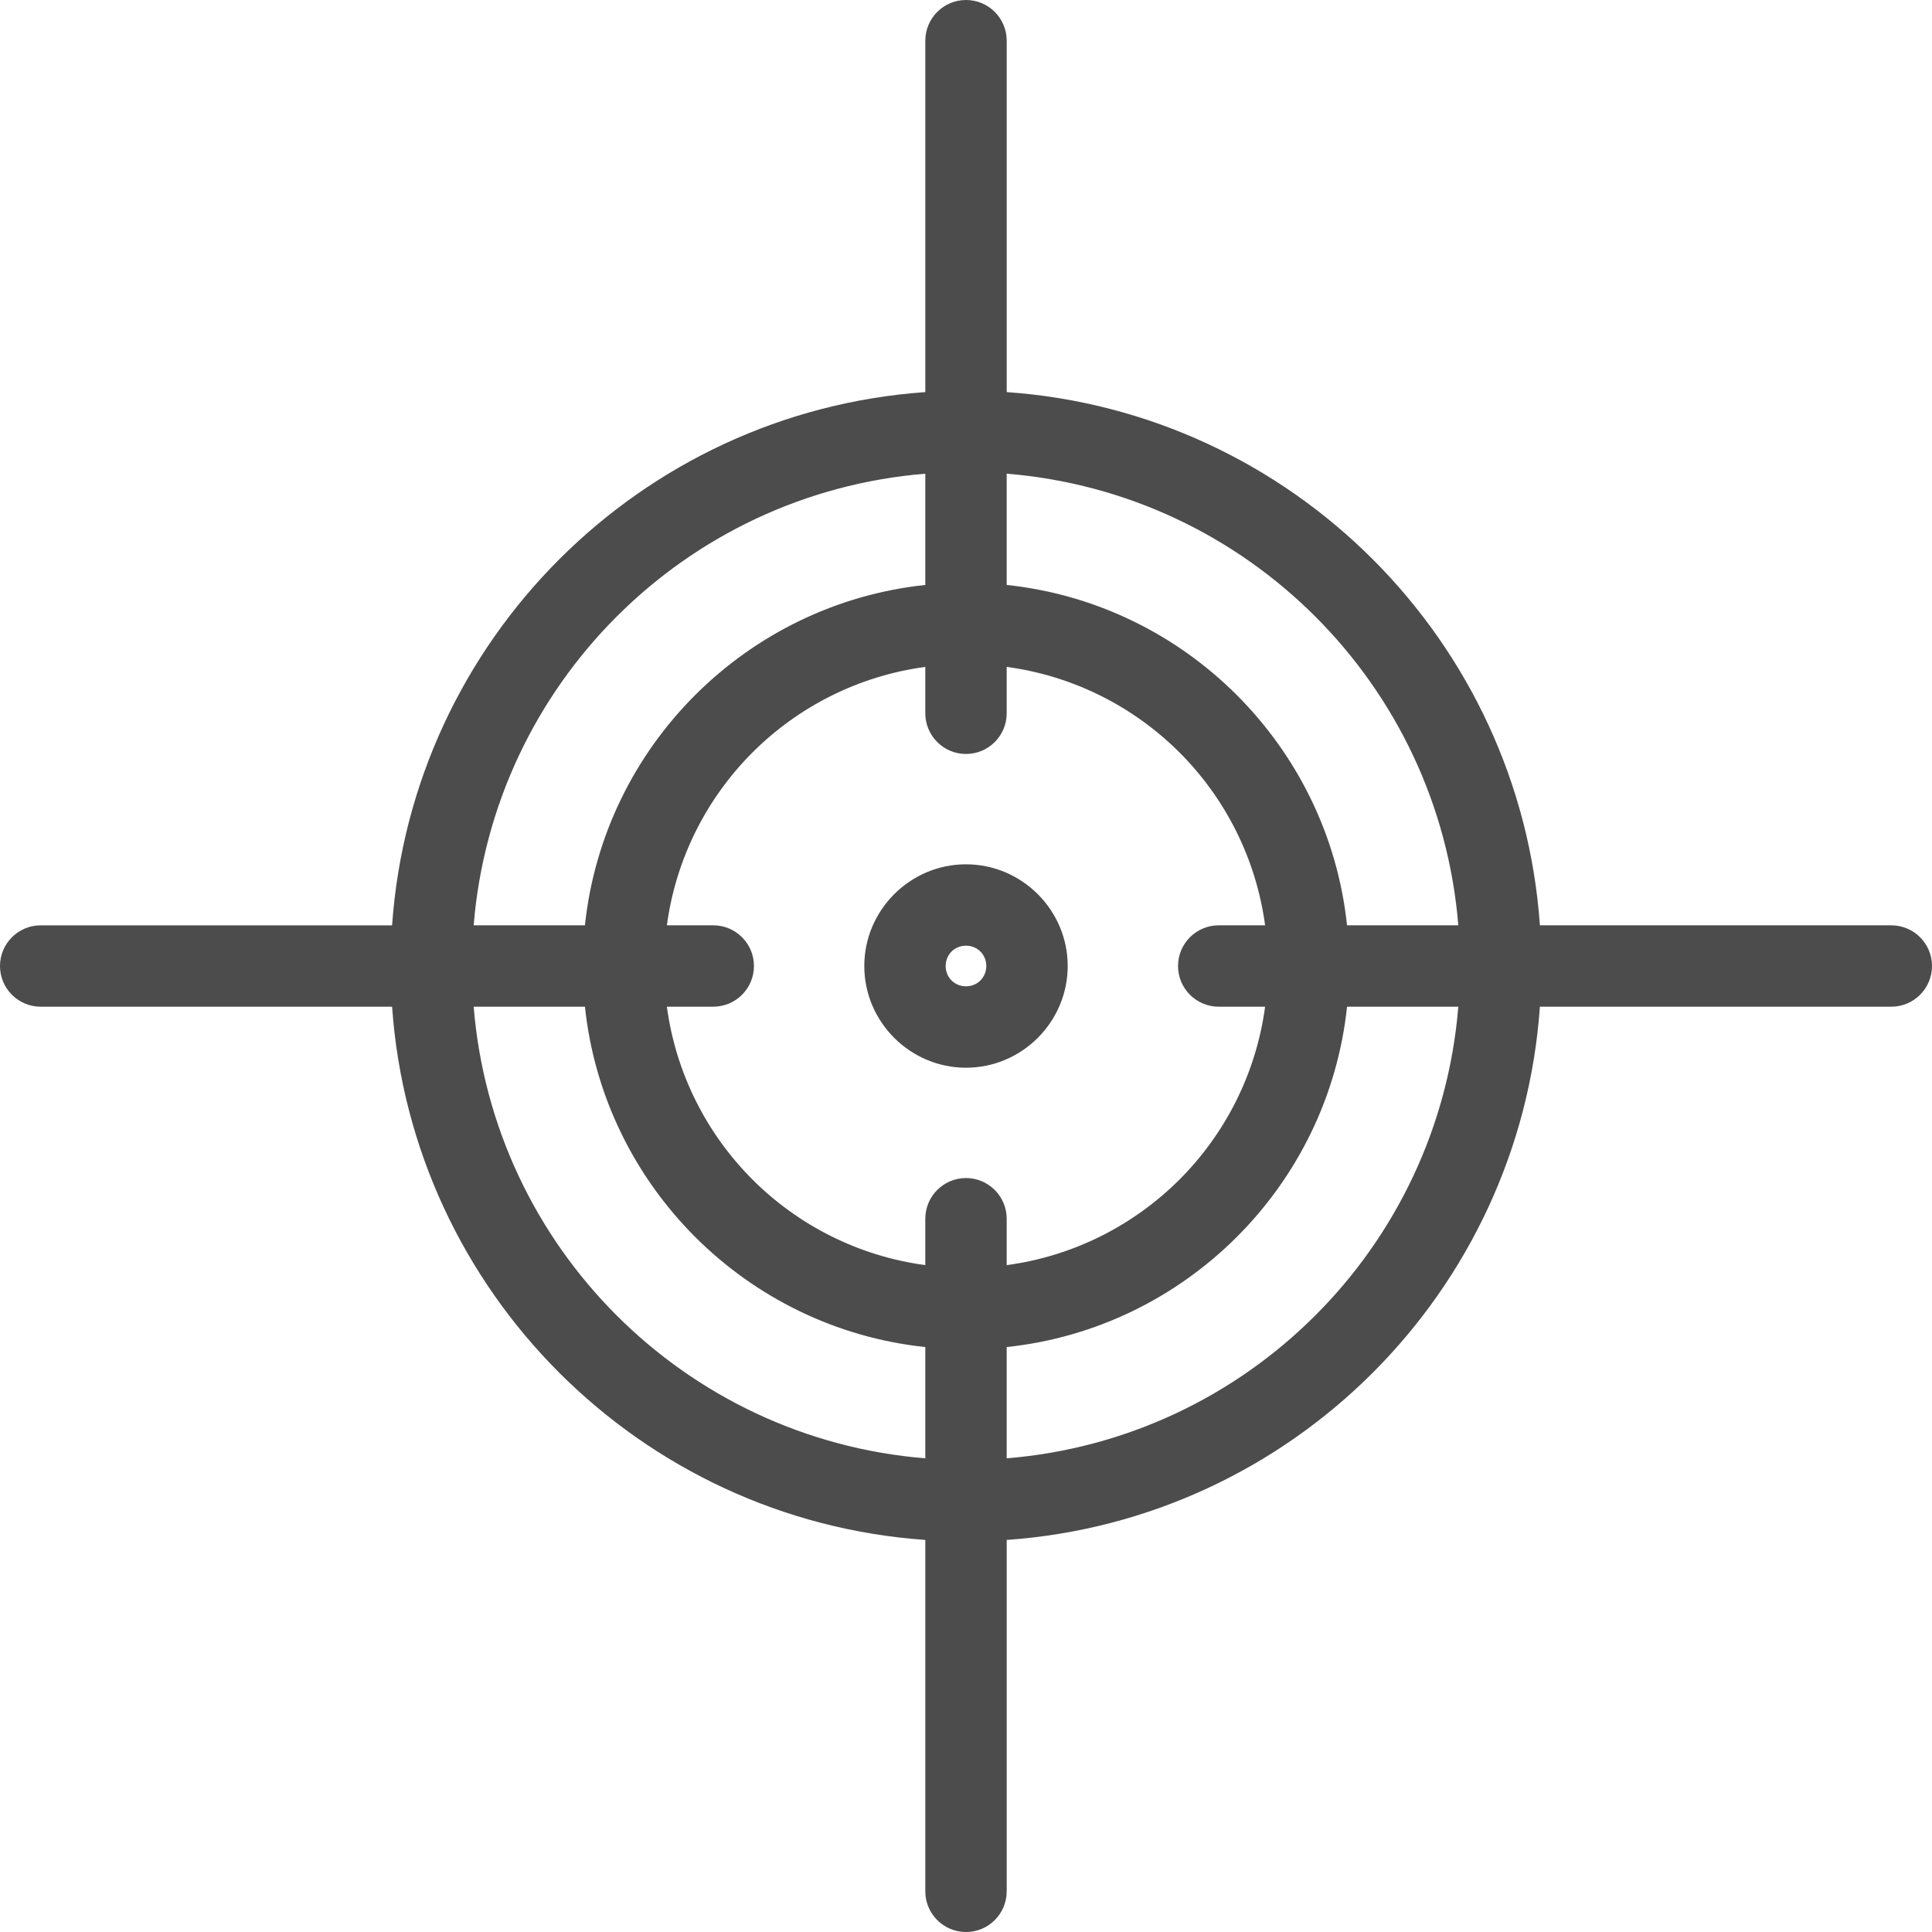 <?xml version="1.0" encoding="UTF-8"?> <svg xmlns="http://www.w3.org/2000/svg" id="Layer_2" viewBox="0 0 1140.05 1140.05"><defs><style>.cls-1{fill:#4c4c4c;}</style></defs><g id="Layer_1-2"><path class="cls-1" d="M594.03,231.37c84.08,5.89,159.78,42.46,215.96,98.61l.14,.14c56.11,56.17,92.65,131.86,98.55,215.9h207.36c13.25,0,24.01,10.76,24.01,24.01s-10.76,24.01-24.01,24.01h-207.36c-5.89,84.08-42.47,159.78-98.6,215.96l-.14,.14c-56.17,56.11-131.86,92.65-215.9,98.55v207.36c0,13.25-10.76,24.01-24.01,24.01s-24.01-10.76-24.01-24.01v-207.36c-84.08-5.89-159.78-42.47-215.96-98.6l-.14-.14c-56.11-56.17-92.65-131.86-98.55-215.9H24.01c-13.25,0-24.01-10.76-24.01-24.01s10.76-24.01,24.01-24.01H231.37c5.89-84.08,42.46-159.78,98.61-215.96l.14-.14c56.17-56.11,131.86-92.65,215.9-98.55V24.01c0-13.25,10.76-24.01,24.01-24.01s24.01,10.76,24.01,24.01V231.37Zm-24.01,278.65c16.47,0,31.44,6.73,42.34,17.59l.13,.13c10.84,10.89,17.55,25.85,17.55,42.29s-6.73,31.44-17.59,42.34l-.13,.13c-10.89,10.84-25.85,17.55-42.29,17.55s-31.44-6.73-42.34-17.59l-.13-.13c-10.84-10.89-17.55-25.85-17.55-42.29s6.73-31.44,17.59-42.34l.13-.13c10.89-10.84,25.85-17.55,42.29-17.55h0Zm8.53,51.48c-2.14-2.14-5.16-3.46-8.53-3.46s-6.39,1.32-8.49,3.41c-2.18,2.18-3.5,5.2-3.5,8.57s1.32,6.39,3.41,8.49c2.18,2.18,5.2,3.5,8.57,3.5s6.39-1.32,8.49-3.41c2.18-2.18,3.5-5.2,3.5-8.57s-1.32-6.39-3.46-8.53h0Zm-299.04-15.48h65.65c5.59-52.8,29.38-100.19,64.97-135.79,35.68-35.66,83.09-59.47,135.88-65.05v-65.65c-70.98,5.77-134.73,36.91-182.11,84.3-47.46,47.45-78.62,111.22-84.39,182.2h0Zm114.01,0h27.37c13.25,0,24.01,10.76,24.01,24.01s-10.76,24.01-24.01,24.01h-27.37c5.33,39.61,23.64,75.1,50.5,101.99,26.89,26.86,62.37,45.17,101.99,50.5v-27.37c0-13.25,10.76-24.01,24.01-24.01s24.01,10.76,24.01,24.01v27.37c39.61-5.33,75.1-23.64,101.99-50.5,26.86-26.89,45.17-62.38,50.5-101.99h-27.37c-13.25,0-24.01-10.76-24.01-24.01s10.76-24.01,24.01-24.01h27.37c-5.33-39.61-23.64-75.11-50.5-101.99-26.89-26.86-62.38-45.17-101.99-50.5v27.37c0,13.25-10.76,24.01-24.01,24.01s-24.01-10.76-24.01-24.01v-27.37c-39.61,5.33-75.11,23.64-101.99,50.5-26.86,26.89-45.17,62.38-50.5,101.99h0Zm-48.36,48.02h-65.65c5.77,70.98,36.91,134.73,84.3,182.11,47.45,47.47,111.22,78.62,182.2,84.39v-65.65c-52.8-5.59-100.19-29.38-135.79-64.97-35.66-35.68-59.47-83.09-65.05-135.88h0Zm449.72-48.02h65.65c-5.77-70.98-36.91-134.73-84.34-182.16-47.43-47.44-111.18-78.58-182.16-84.34v65.65c52.8,5.59,100.19,29.38,135.79,64.97,35.66,35.68,59.47,83.09,65.05,135.88h0Zm65.65,48.02h-65.65c-5.59,52.8-29.38,100.19-64.97,135.79-35.68,35.66-83.09,59.47-135.88,65.05v65.65c70.98-5.77,134.73-36.91,182.11-84.3,47.47-47.45,78.62-111.22,84.39-182.2h0Z"></path></g></svg> 
